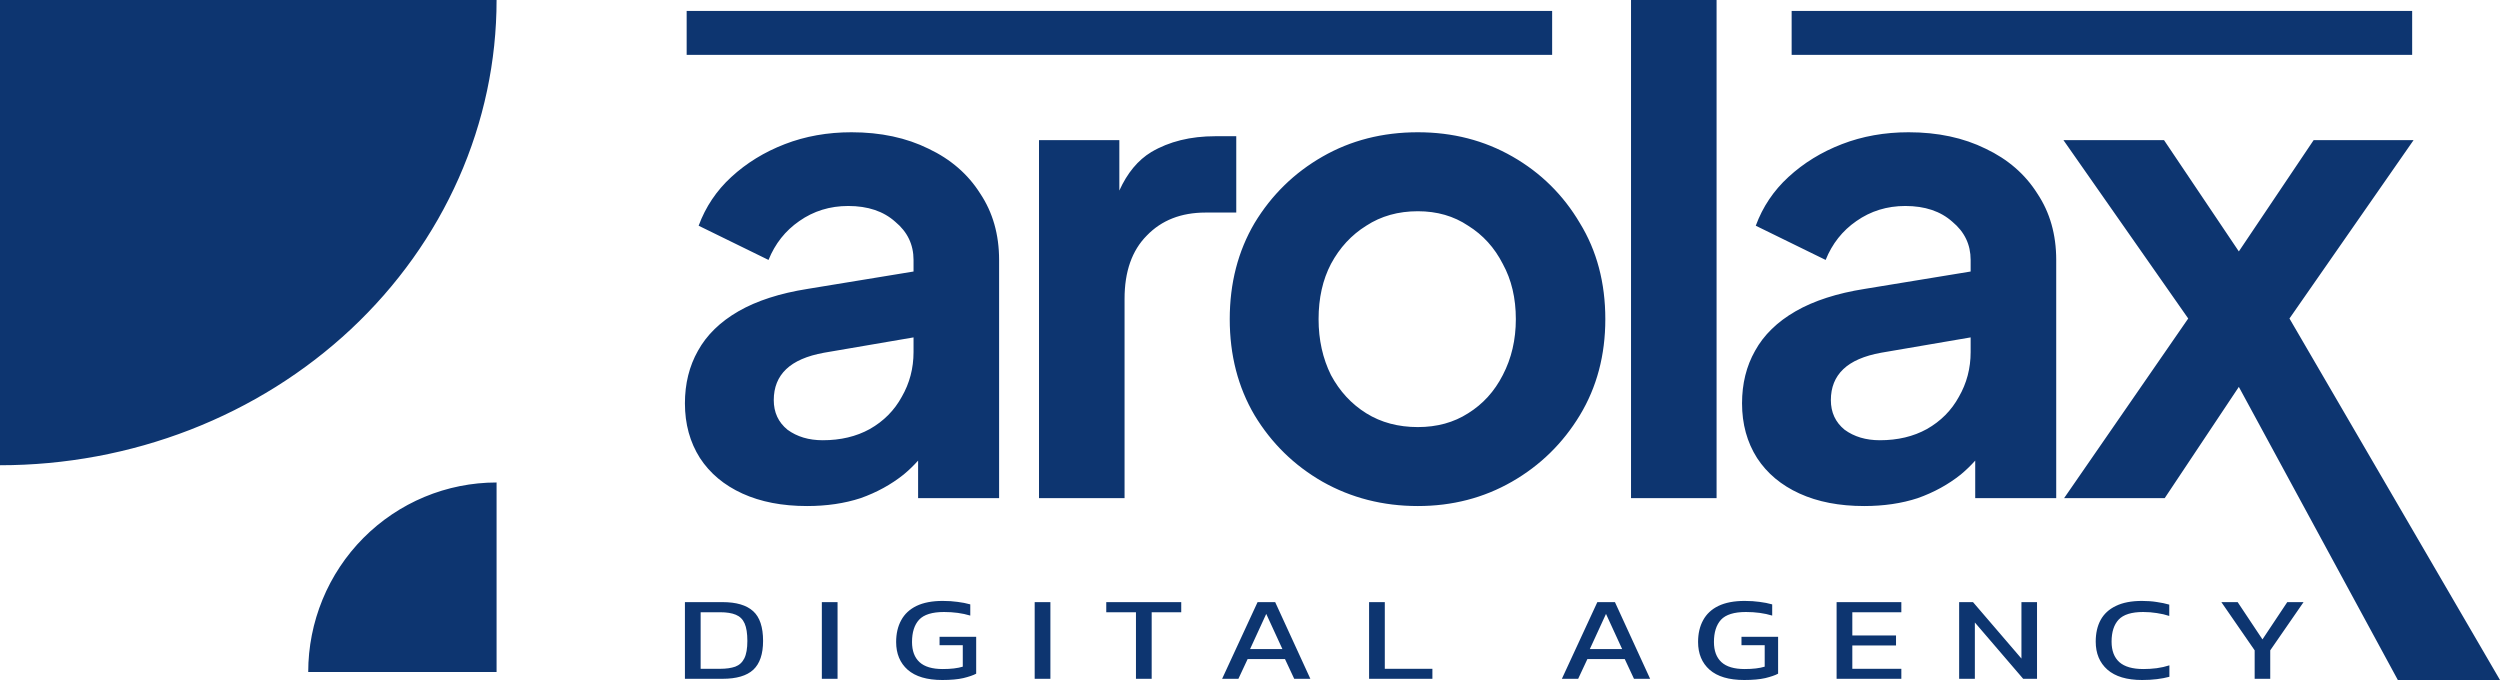 <svg width="125" height="34" viewBox="0 0 125 34" fill="none" xmlns="http://www.w3.org/2000/svg">
<path fill-rule="evenodd" clip-rule="evenodd" d="M22.939 8.902C24.187 6.08 24.829 3.055 24.829 0H3.26601e-06L0 23.262C3.261 23.262 6.489 22.66 9.502 21.491C12.514 20.322 15.251 18.609 17.557 16.449C19.862 14.289 21.691 11.724 22.939 8.902ZM16.128 29.974C15.655 31.124 15.411 32.356 15.411 33.601H24.829V24.124C23.592 24.124 22.367 24.369 21.225 24.845C20.082 25.321 19.044 26.02 18.169 26.899C17.295 27.78 16.601 28.824 16.128 29.974ZM81.551 24.907V0H85.829V24.907H81.551ZM89.976 24.677C90.89 25.094 91.968 25.302 93.209 25.302C94.189 25.302 95.082 25.171 95.887 24.907C96.693 24.622 97.411 24.227 98.043 23.723C98.296 23.512 98.536 23.281 98.761 23.03V24.907H102.811V12.997C102.811 11.724 102.495 10.617 101.864 9.673C101.254 8.708 100.394 7.963 99.284 7.436C98.173 6.888 96.889 6.613 95.43 6.613C94.232 6.613 93.122 6.811 92.099 7.206C91.075 7.601 90.183 8.149 89.421 8.851C88.68 9.531 88.136 10.342 87.788 11.286L91.282 12.997C91.609 12.185 92.12 11.538 92.817 11.055C93.536 10.551 94.352 10.299 95.266 10.299C96.246 10.299 97.03 10.562 97.618 11.088C98.228 11.593 98.532 12.229 98.532 12.997V13.576L93.242 14.444C91.848 14.664 90.694 15.037 89.78 15.563C88.865 16.09 88.19 16.748 87.755 17.537C87.319 18.305 87.102 19.182 87.102 20.169C87.102 21.2 87.352 22.111 87.853 22.9C88.354 23.668 89.061 24.26 89.976 24.677ZM98.532 16.87L94.058 17.636C93.209 17.79 92.578 18.064 92.164 18.459C91.75 18.853 91.543 19.369 91.543 20.005C91.543 20.619 91.772 21.113 92.229 21.486C92.708 21.837 93.296 22.012 93.993 22.012C94.885 22.012 95.669 21.826 96.344 21.453C97.041 21.058 97.574 20.52 97.945 19.84C98.337 19.16 98.532 18.415 98.532 17.603V16.87ZM109.411 15.925L103.205 24.907H108.235L111.942 19.344L119.892 34H125L114.473 15.925L120.678 7.008H115.681L111.942 12.571L108.202 7.008H103.173L109.411 15.925ZM66.125 24.085C67.562 24.896 69.151 25.302 70.893 25.302C72.613 25.302 74.181 24.896 75.596 24.085C77.011 23.273 78.143 22.166 78.993 20.762C79.842 19.358 80.266 17.757 80.266 15.958C80.266 14.137 79.842 12.536 78.993 11.154C78.165 9.75 77.044 8.642 75.629 7.831C74.213 7.019 72.635 6.613 70.893 6.613C69.129 6.613 67.54 7.019 66.125 7.831C64.71 8.642 63.577 9.75 62.728 11.154C61.901 12.558 61.487 14.159 61.487 15.958C61.487 17.757 61.901 19.358 62.728 20.762C63.577 22.166 64.71 23.273 66.125 24.085ZM73.408 20.663C72.689 21.124 71.851 21.354 70.893 21.354C69.913 21.354 69.053 21.124 68.313 20.663C67.573 20.202 66.985 19.566 66.549 18.755C66.136 17.921 65.929 16.989 65.929 15.958C65.929 14.905 66.136 13.984 66.549 13.194C66.985 12.382 67.573 11.746 68.313 11.286C69.053 10.803 69.913 10.562 70.893 10.562C71.851 10.562 72.689 10.803 73.408 11.286C74.148 11.746 74.725 12.382 75.139 13.194C75.574 13.984 75.792 14.905 75.792 15.958C75.792 16.989 75.574 17.921 75.139 18.755C74.725 19.566 74.148 20.202 73.408 20.663ZM51.95 24.907V7.008H55.967V9.528C56.366 8.647 56.899 8.004 57.567 7.601C58.46 7.074 59.527 6.811 60.768 6.811H61.813V10.628H60.278C59.059 10.628 58.079 11.011 57.339 11.779C56.598 12.525 56.228 13.578 56.228 14.938V24.907H51.95ZM37.12 24.677C38.035 25.094 39.112 25.302 40.353 25.302C41.333 25.302 42.226 25.171 43.031 24.907C43.837 24.622 44.556 24.227 45.187 23.723C45.441 23.512 45.68 23.281 45.905 23.03V24.907H49.955V12.997C49.955 11.724 49.639 10.617 49.008 9.673C48.398 8.708 47.538 7.963 46.428 7.436C45.318 6.888 44.033 6.613 42.574 6.613C41.377 6.613 40.266 6.811 39.243 7.206C38.22 7.601 37.327 8.149 36.565 8.851C35.825 9.531 35.28 10.342 34.932 11.286L38.426 12.997C38.753 12.185 39.265 11.538 39.962 11.055C40.68 10.551 41.496 10.299 42.411 10.299C43.391 10.299 44.175 10.562 44.762 11.088C45.372 11.593 45.677 12.229 45.677 12.997V13.576L40.386 14.444C38.993 14.664 37.839 15.037 36.924 15.563C36.01 16.09 35.335 16.748 34.899 17.537C34.464 18.305 34.246 19.182 34.246 20.169C34.246 21.2 34.496 22.111 34.997 22.9C35.498 23.668 36.206 24.26 37.12 24.677ZM45.677 16.87V17.603C45.677 18.415 45.481 19.16 45.089 19.84C44.719 20.52 44.185 21.058 43.489 21.453C42.814 21.826 42.03 22.012 41.137 22.012C40.441 22.012 39.853 21.837 39.374 21.486C38.916 21.113 38.688 20.619 38.688 20.005C38.688 19.369 38.895 18.853 39.308 18.459C39.722 18.064 40.353 17.79 41.203 17.636L45.677 16.87ZM34.333 0.548H77.607V2.742H34.333V0.548ZM120.608 0.548H89.582V2.742H120.608V0.548ZM47.115 34C46.35 34 45.774 33.829 45.384 33.488C45 33.147 44.807 32.684 44.807 32.1C44.807 31.68 44.892 31.317 45.06 31.011C45.228 30.701 45.483 30.463 45.824 30.297C46.17 30.13 46.608 30.046 47.136 30.046C47.41 30.046 47.658 30.062 47.879 30.094C48.105 30.122 48.317 30.163 48.514 30.219V30.779C48.12 30.66 47.682 30.6 47.201 30.6C46.61 30.6 46.194 30.729 45.954 30.987C45.718 31.245 45.601 31.616 45.601 32.1C45.601 32.541 45.726 32.877 45.976 33.107C46.226 33.337 46.612 33.452 47.136 33.452C47.55 33.452 47.884 33.412 48.139 33.333V32.261H46.978V31.839H48.809V33.684C48.66 33.764 48.446 33.837 48.167 33.905C47.894 33.968 47.543 34 47.115 34ZM87.211 34C86.447 34 85.87 33.829 85.481 33.488C85.096 33.147 84.904 32.684 84.904 32.1C84.904 31.68 84.988 31.317 85.156 31.011C85.324 30.701 85.579 30.463 85.92 30.297C86.266 30.13 86.704 30.046 87.233 30.046C87.507 30.046 87.754 30.062 87.975 30.094C88.201 30.122 88.413 30.163 88.61 30.219V30.779C88.216 30.66 87.778 30.6 87.297 30.6C86.706 30.6 86.29 30.729 86.05 30.987C85.815 31.245 85.697 31.616 85.697 32.1C85.697 32.541 85.822 32.877 86.072 33.107C86.322 33.337 86.709 33.452 87.233 33.452C87.646 33.452 87.98 33.412 88.235 33.333V32.261H87.074V31.839H88.905V33.684C88.756 33.764 88.543 33.837 88.264 33.905C87.99 33.968 87.639 34 87.211 34ZM105.37 33.482C105.764 33.827 106.343 34 107.107 34C107.376 34 107.622 33.986 107.843 33.958C108.069 33.93 108.278 33.891 108.47 33.839V33.267C108.273 33.331 108.061 33.379 107.836 33.41C107.614 33.438 107.393 33.452 107.172 33.452C106.629 33.452 106.228 33.337 105.968 33.107C105.708 32.873 105.579 32.531 105.579 32.083C105.579 31.602 105.696 31.235 105.932 30.981C106.172 30.727 106.581 30.6 107.158 30.6C107.398 30.6 107.626 30.618 107.843 30.654C108.064 30.686 108.271 30.733 108.463 30.797V30.231C108.271 30.175 108.061 30.132 107.836 30.1C107.614 30.064 107.369 30.046 107.1 30.046C106.571 30.046 106.136 30.13 105.795 30.297C105.454 30.459 105.199 30.693 105.031 30.999C104.867 31.301 104.786 31.662 104.786 32.083C104.786 32.67 104.98 33.136 105.37 33.482ZM112.733 32.517V33.94H113.512V32.517L115.178 30.106H114.363L113.123 31.97L111.883 30.106H111.068L112.733 32.517ZM97.957 33.94V30.106H98.65L101.072 32.928V30.106H101.851V33.94H101.159L98.743 31.124V33.94H97.957ZM91.83 30.106V33.94H95.067V33.44H92.616V32.273H94.801V31.773H92.616V30.612H95.067V30.106H91.83ZM79.867 30.106L78.094 33.94H78.908L79.37 32.952H81.237L81.699 33.94H82.506L80.747 30.106H79.867ZM80.3 30.695L81.107 32.452H79.492L80.3 30.695ZM68.454 33.94V30.106H69.24V33.44H71.62V33.94H68.454ZM62.879 30.106L61.106 33.94H61.92L62.382 32.952H64.249L64.711 33.94H65.518L63.759 30.106H62.879ZM64.12 32.452H62.504L63.312 30.695L64.12 32.452ZM56.798 33.94V30.612H55.313V30.106H59.062V30.612H57.584V33.94H56.798ZM51.734 30.106V33.94H52.52V30.106H51.734ZM41.092 30.106V33.94H41.878V30.106H41.092ZM34.246 33.94V30.106H36.128C36.815 30.106 37.325 30.257 37.657 30.558C37.988 30.856 38.154 31.352 38.154 32.047C38.154 32.702 37.991 33.182 37.664 33.488C37.337 33.789 36.825 33.94 36.128 33.94H34.246ZM35.032 33.44H36.005C36.308 33.44 36.561 33.404 36.763 33.333C36.964 33.258 37.116 33.119 37.217 32.916C37.318 32.714 37.368 32.424 37.368 32.047C37.368 31.67 37.322 31.378 37.231 31.172C37.14 30.965 36.993 30.82 36.791 30.737C36.594 30.654 36.332 30.612 36.005 30.612H35.032V33.44Z" fill="#0D3570"/>
</svg>
